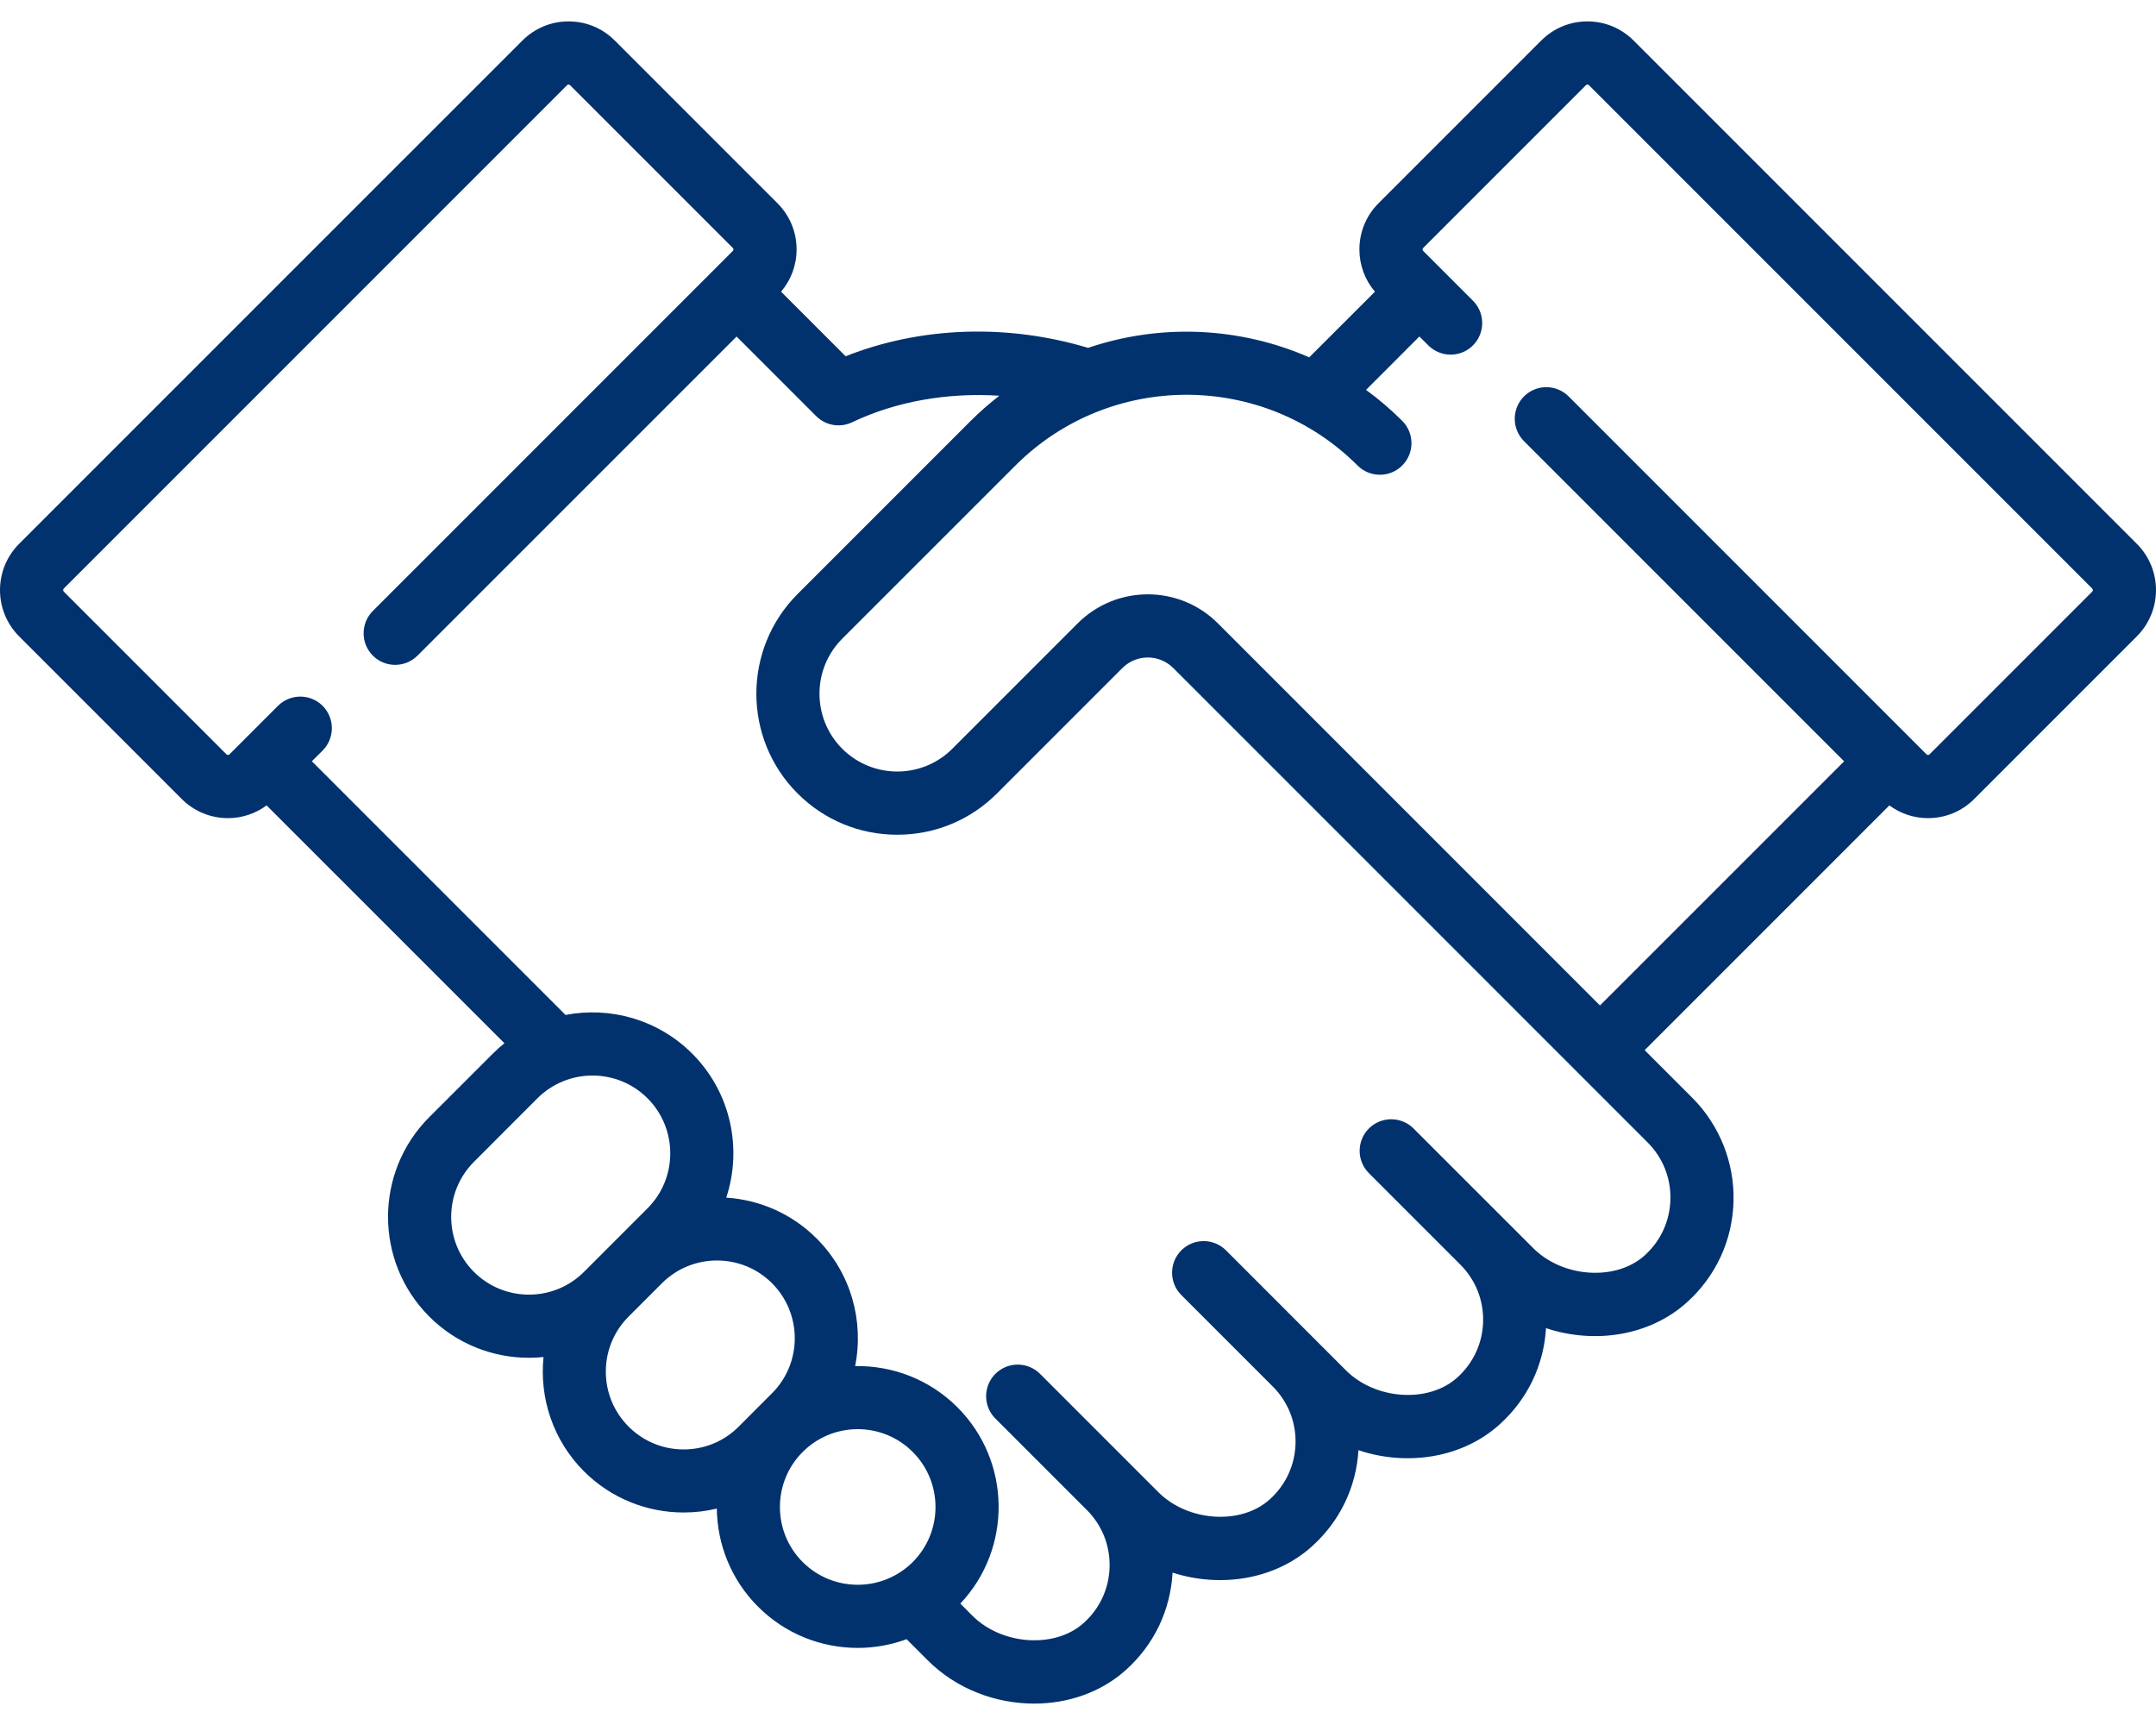 <svg width="40" height="32" viewBox="0 0 40 32" fill="none" xmlns="http://www.w3.org/2000/svg">
<path d="M39.645 10.089L30.308 0.752C30.079 0.523 29.775 0.397 29.451 0.397C29.127 0.397 28.823 0.523 28.594 0.752L25.576 3.77C25.347 3.999 25.221 4.303 25.221 4.627C25.221 4.918 25.323 5.192 25.509 5.411L24.29 6.629C22.991 6.06 21.521 6.001 20.187 6.453C18.685 6.002 17.077 6.058 15.689 6.609L14.491 5.411C14.677 5.192 14.779 4.918 14.779 4.627C14.779 4.304 14.653 3.999 14.424 3.77L11.406 0.752C11.177 0.523 10.873 0.397 10.549 0.397C10.225 0.397 9.921 0.523 9.692 0.752L0.354 10.089C-0.118 10.562 -0.118 11.331 0.354 11.804L3.372 14.822C3.601 15.051 3.906 15.177 4.23 15.177C4.491 15.177 4.74 15.093 4.946 14.941L9.359 19.353C9.284 19.412 9.212 19.476 9.143 19.546L7.964 20.724C6.944 21.744 6.944 23.403 7.964 24.423C8.474 24.933 9.144 25.188 9.814 25.188C9.904 25.188 9.994 25.183 10.084 25.174C10.006 25.93 10.256 26.715 10.834 27.294C11.344 27.803 12.014 28.058 12.684 28.058C12.891 28.058 13.097 28.034 13.299 27.985C13.307 28.645 13.561 29.303 14.064 29.805C14.573 30.315 15.243 30.57 15.913 30.57C16.221 30.57 16.528 30.516 16.82 30.408L17.212 30.8C17.743 31.332 18.471 31.603 19.187 31.603C19.811 31.603 20.425 31.397 20.89 30.978C21.412 30.508 21.717 29.869 21.754 29.173C22.643 29.46 23.654 29.305 24.34 28.687C24.858 28.221 25.162 27.59 25.203 26.902C26.099 27.203 27.126 27.052 27.82 26.426C28.338 25.96 28.642 25.328 28.683 24.638C29.578 24.937 30.602 24.785 31.296 24.161C31.836 23.674 32.143 23.008 32.162 22.284C32.181 21.569 31.902 20.87 31.397 20.365L30.513 19.481L35.053 14.941C35.26 15.093 35.508 15.177 35.77 15.177C36.094 15.177 36.399 15.051 36.627 14.822L39.645 11.804C40.118 11.331 40.118 10.562 39.645 10.089ZM8.793 23.595C8.23 23.032 8.23 22.116 8.793 21.553L9.971 20.374C10.253 20.093 10.622 19.952 10.992 19.952C11.362 19.952 11.732 20.093 12.013 20.374C12.576 20.937 12.576 21.853 12.013 22.416L10.834 23.595C10.271 24.157 9.356 24.157 8.793 23.595ZM11.663 26.465C11.39 26.192 11.24 25.83 11.24 25.444C11.24 25.058 11.39 24.696 11.663 24.423L12.281 23.805C12.563 23.523 12.933 23.383 13.302 23.383C13.672 23.383 14.042 23.523 14.323 23.805C14.886 24.368 14.886 25.284 14.323 25.846L13.705 26.465C13.432 26.738 13.07 26.888 12.684 26.888C12.298 26.888 11.936 26.738 11.663 26.465ZM14.892 28.977C14.329 28.414 14.329 27.498 14.892 26.935C15.174 26.653 15.543 26.512 15.913 26.512C16.283 26.512 16.653 26.653 16.934 26.935C17.497 27.498 17.497 28.414 16.934 28.977C16.371 29.539 15.455 29.539 14.892 28.977ZM30.991 22.253C30.98 22.653 30.81 23.021 30.512 23.29C29.98 23.769 28.995 23.704 28.446 23.154L26.225 20.934C25.997 20.706 25.626 20.706 25.397 20.934C25.168 21.163 25.168 21.534 25.397 21.763L27.093 23.459C27.376 23.742 27.526 24.118 27.516 24.518C27.505 24.918 27.335 25.286 27.036 25.555C26.505 26.034 25.52 25.97 24.97 25.42L22.746 23.195C22.517 22.966 22.146 22.966 21.917 23.195C21.688 23.424 21.688 23.795 21.917 24.024L23.613 25.72C23.896 26.003 24.046 26.379 24.036 26.779C24.025 27.179 23.855 27.547 23.556 27.816C23.025 28.295 22.04 28.23 21.491 27.681L19.296 25.486C19.067 25.257 18.696 25.257 18.467 25.486C18.238 25.715 18.238 26.086 18.467 26.315L20.163 28.011L20.166 28.013C20.447 28.296 20.596 28.671 20.586 29.07C20.575 29.47 20.405 29.838 20.106 30.107C19.575 30.586 18.59 30.521 18.04 29.972L17.817 29.748C18.782 28.724 18.764 27.107 17.763 26.106C17.241 25.584 16.551 25.33 15.865 25.342C16.031 24.513 15.794 23.618 15.152 22.976C14.686 22.509 14.086 22.257 13.474 22.217C13.774 21.308 13.563 20.267 12.842 19.545C12.204 18.908 11.317 18.669 10.492 18.828L5.786 14.122L5.986 13.923C6.214 13.694 6.214 13.323 5.986 13.094C5.757 12.865 5.386 12.865 5.157 13.094L4.258 13.993C4.255 13.996 4.246 14.005 4.23 14.005C4.213 14.005 4.204 13.996 4.201 13.993L1.183 10.975C1.168 10.959 1.168 10.934 1.183 10.918L10.52 1.581C10.523 1.578 10.532 1.569 10.549 1.569C10.566 1.569 10.575 1.578 10.577 1.581L13.595 4.599C13.598 4.602 13.607 4.61 13.607 4.627C13.607 4.644 13.598 4.653 13.595 4.656L6.917 11.334C6.689 11.562 6.689 11.933 6.917 12.162C7.146 12.391 7.517 12.391 7.746 12.162L13.666 6.243L15.142 7.719C15.255 7.832 15.405 7.891 15.557 7.891C15.642 7.891 15.729 7.872 15.809 7.834C16.625 7.444 17.584 7.279 18.54 7.341C18.357 7.484 18.179 7.638 18.01 7.807L14.797 11.02C13.778 12.04 13.778 13.699 14.797 14.719C15.291 15.213 15.948 15.485 16.647 15.485C17.346 15.485 18.003 15.213 18.497 14.719L20.824 12.392C21.084 12.132 21.507 12.132 21.767 12.392L30.569 21.194C30.851 21.477 31.001 21.853 30.991 22.253ZM38.817 10.975L35.799 13.993C35.796 13.996 35.787 14.005 35.77 14.005C35.754 14.005 35.745 13.996 35.742 13.993L29.103 7.354C28.874 7.125 28.503 7.125 28.274 7.354C28.046 7.583 28.046 7.954 28.274 8.183L34.214 14.123L29.684 18.652L22.595 11.563C21.878 10.846 20.712 10.846 19.995 11.563L17.668 13.89C17.105 14.453 16.189 14.453 15.626 13.89C15.063 13.327 15.063 12.411 15.626 11.848L18.839 8.636C20.589 6.886 23.437 6.886 25.187 8.636C25.416 8.864 25.787 8.864 26.015 8.636C26.244 8.407 26.244 8.036 26.015 7.807C25.803 7.595 25.579 7.404 25.344 7.233L26.334 6.242L26.499 6.407C26.728 6.636 27.099 6.636 27.328 6.407C27.556 6.178 27.556 5.807 27.328 5.579L26.405 4.656C26.402 4.653 26.393 4.644 26.393 4.627C26.393 4.61 26.402 4.601 26.405 4.599L29.423 1.581C29.425 1.578 29.434 1.569 29.451 1.569C29.468 1.569 29.477 1.578 29.48 1.581L38.817 10.918C38.833 10.934 38.833 10.959 38.817 10.975Z" fill="#01326D"/>
</svg>
